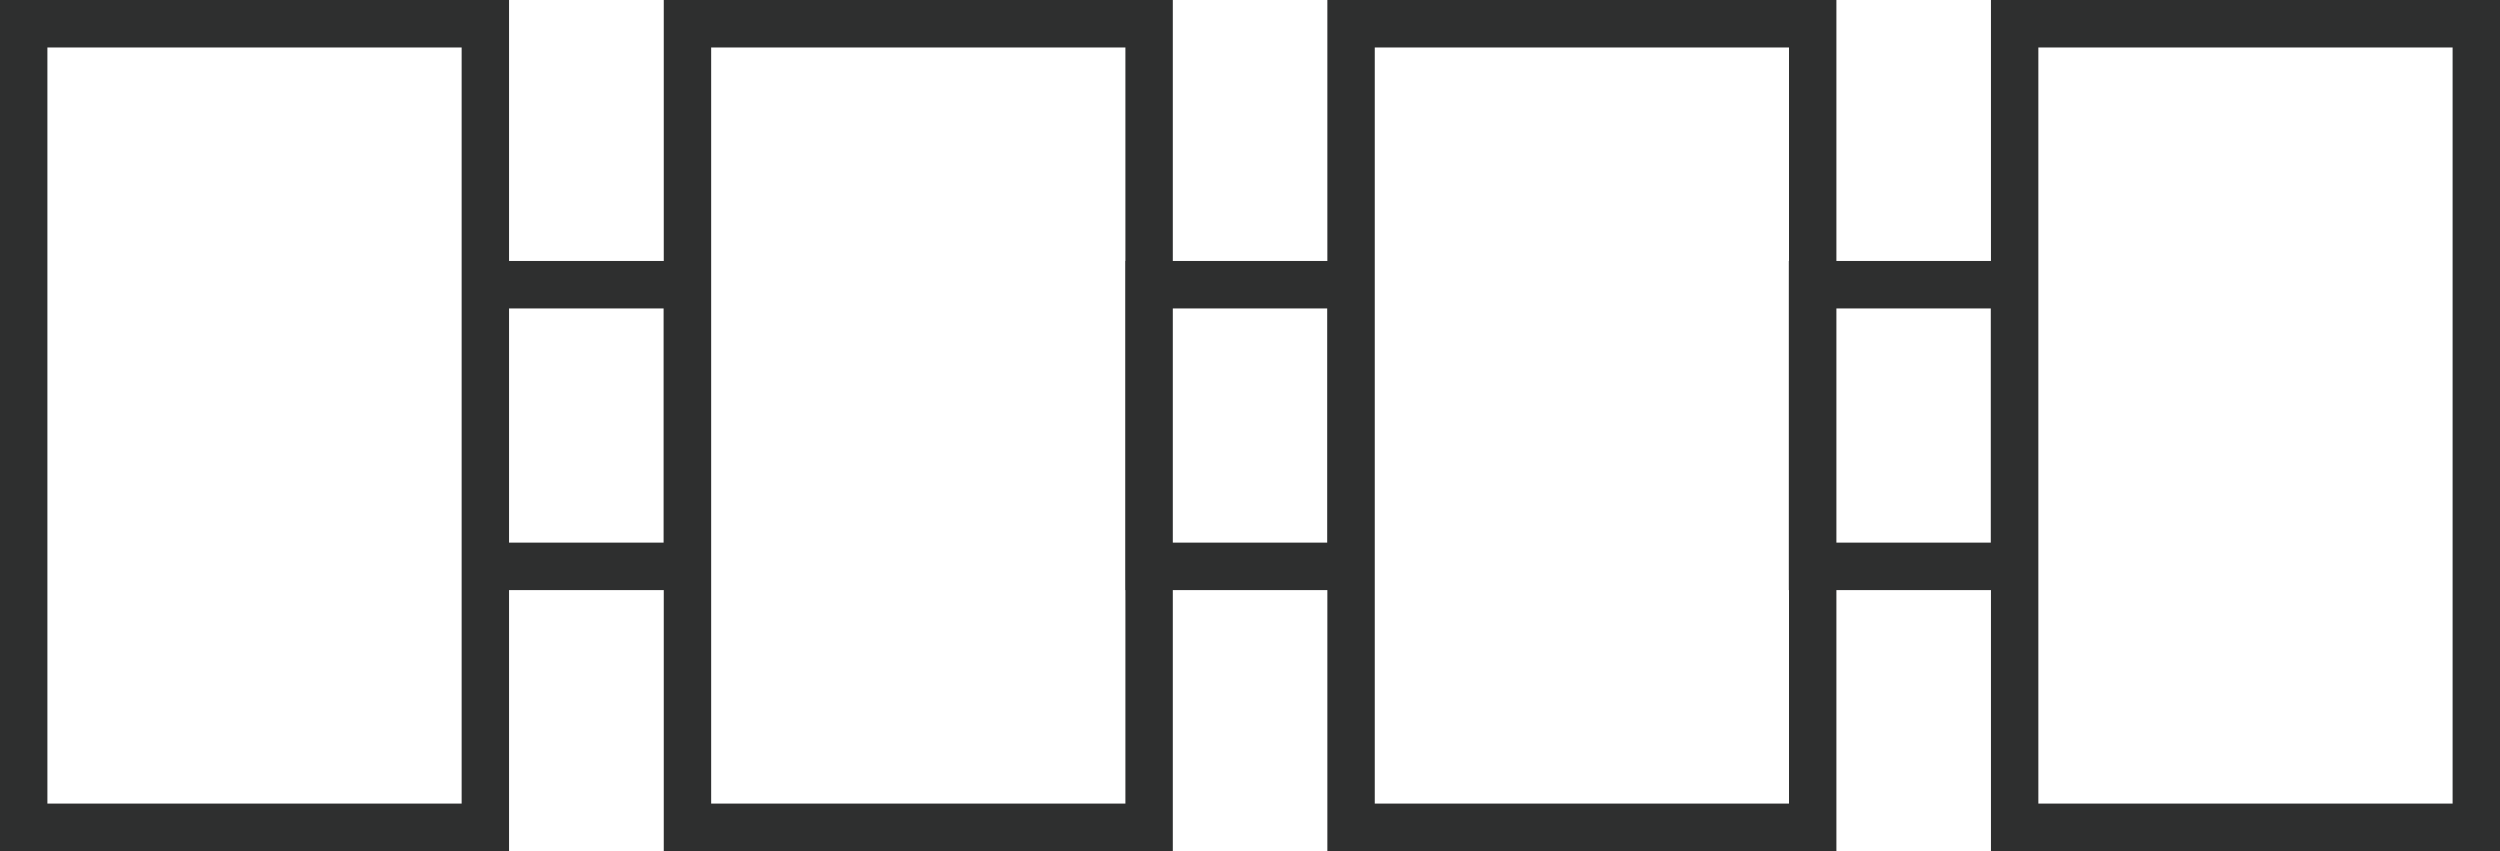 <?xml version="1.0" encoding="UTF-8"?> <svg xmlns="http://www.w3.org/2000/svg" width="376" height="128" viewBox="0 0 376 128" fill="none"> <path fill-rule="evenodd" clip-rule="evenodd" d="M0 0H76.56V39.249H99.83V0H176.39V39.249H199.635V0H276.195V39.249H299.44V0H376V128H299.44V88.751H276.195V128H199.635V88.751H176.39V128H99.83V88.751H76.56V128H0V0ZM69.431 7.141H7.129V120.859H69.431V7.141ZM76.56 81.61H99.805V46.39H76.56V81.61ZM169.261 39.249H169.235V88.751H169.261V120.859H106.959V7.141H169.261V39.249ZM176.39 81.61H199.61V46.39H176.39V81.61ZM269.066 39.249H269.04V88.751H269.066V120.859H206.764V7.141H269.066V39.249ZM276.195 81.61H299.415V46.39H276.195V81.61ZM306.569 7.141V120.859H368.871V7.141H306.569Z" fill="#2E2F2F"></path> </svg> 